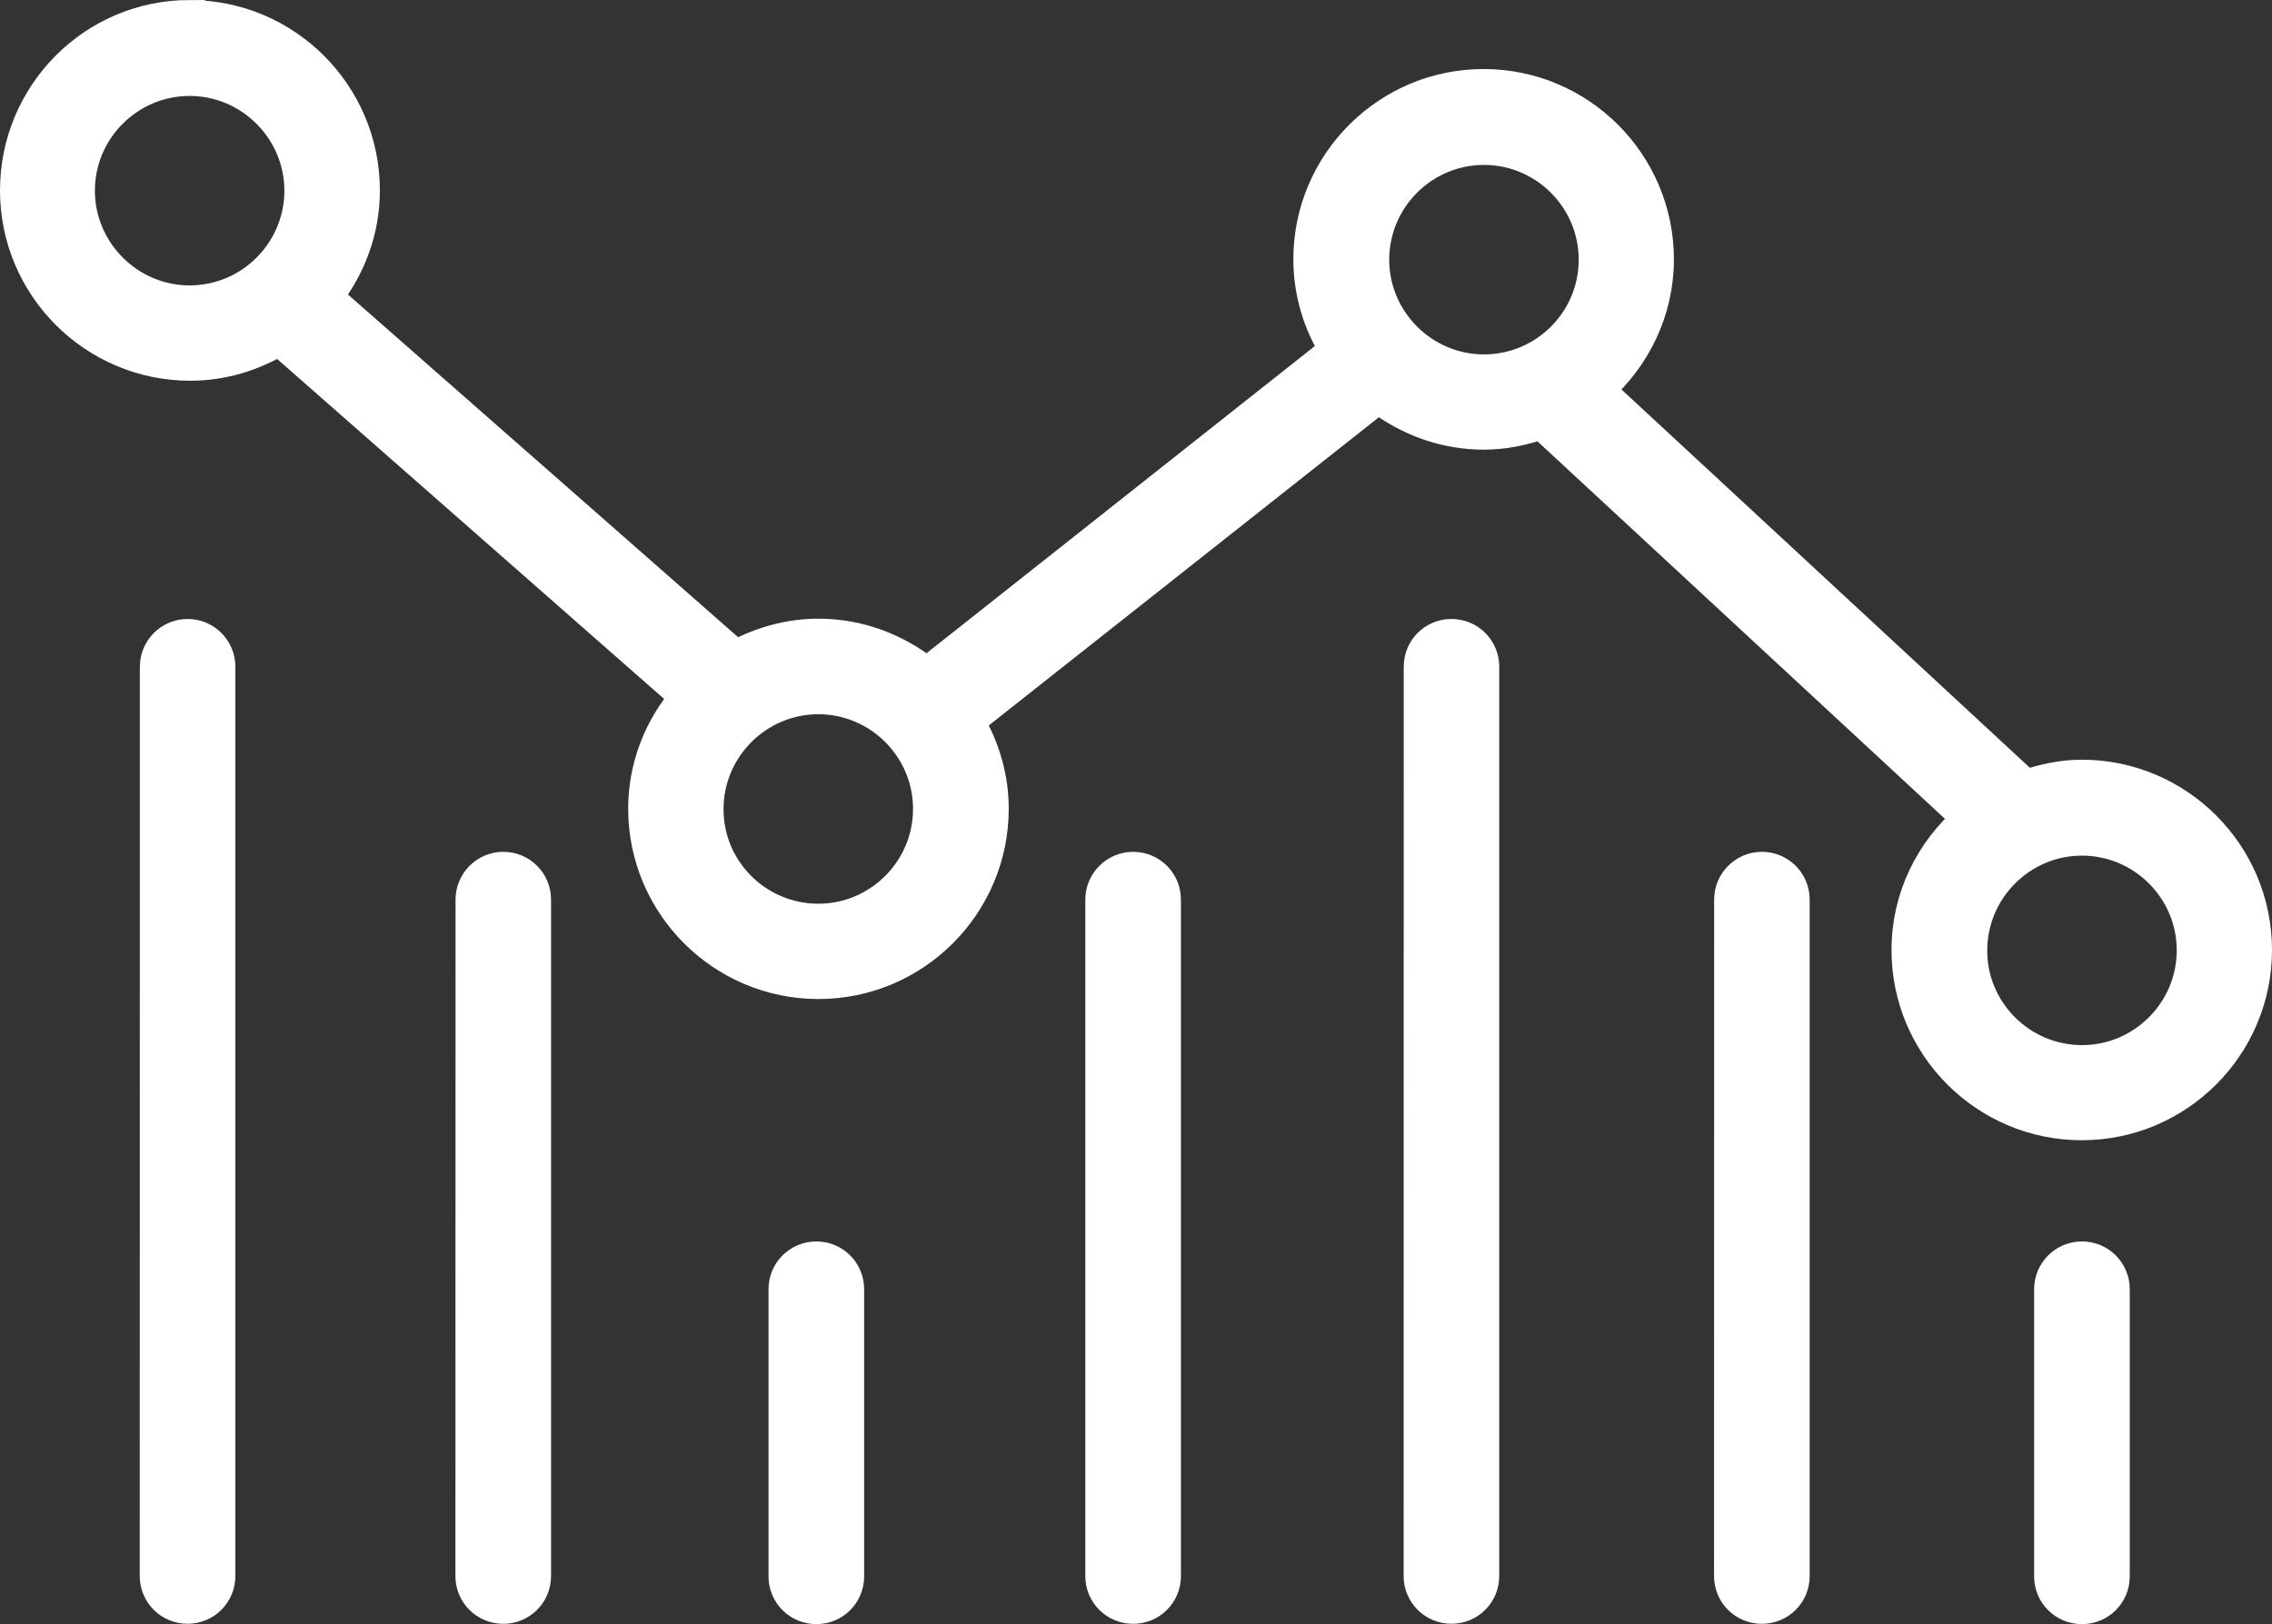 <svg xmlns="http://www.w3.org/2000/svg" xmlns:xlink="http://www.w3.org/1999/xlink" width="37.087" height="26.513" viewBox="1527.456 4603.744 37.087 26.513"><rect x="1527.456" y="4603.744" width="37.087" height="26.513" fill="#333333" stroke="none"/><g transform="matrix(1,0,0,1,1383.62,4328.016)"><path d="M 202.472 780.94 C 202.765 780.94 203.002 781.175 203.002 781.471 L 203.002 786.157 C 203.002 786.451 202.767 786.687 202.472 786.687 C 202.178 786.687 201.941 786.452 201.941 786.157 L 201.941 781.471 C 201.941 781.177 202.178 780.94 202.472 780.94 Z" transform="matrix(1,0,0,1,-24.651,-484.697)" fill="#ffffff" fill-rule="evenodd" stroke="#ffffff" stroke-width="0.5"/><path d="M 332.682 622.447 C 332.975 622.447 333.212 622.682 333.212 622.978 L 333.212 634.019 C 333.212 634.312 332.977 634.549 332.682 634.549 C 332.388 634.549 332.151 634.314 332.151 634.019 L 332.153 622.976 C 332.153 622.688 332.388 622.447 332.682 622.447 Z" transform="matrix(1,0,0,1,-160.086,-332.564)" fill="#ffffff" fill-rule="evenodd" stroke="#ffffff" stroke-width="0.5"/><path d="M 458.922 527.757 C 459.215 527.757 459.452 527.992 459.452 528.288 L 459.452 543.128 C 459.452 543.422 459.217 543.659 458.922 543.659 C 458.628 543.659 458.391 543.424 458.391 543.128 L 458.393 528.286 C 458.393 527.992 458.628 527.757 458.922 527.757 Z" transform="matrix(1,0,0,1,-291.393,-241.675)" fill="#ffffff" fill-rule="evenodd" stroke="#ffffff" stroke-width="0.5"/><path d="M 588.392 622.447 C 588.685 622.447 588.922 622.682 588.922 622.978 L 588.922 634.019 C 588.922 634.312 588.687 634.549 588.392 634.549 C 588.098 634.549 587.861 634.314 587.861 634.019 L 587.861 622.976 C 587.861 622.688 588.098 622.447 588.392 622.447 Z" transform="matrix(1,0,0,1,-426.059,-332.564)" fill="#ffffff" fill-rule="evenodd" stroke="#ffffff" stroke-width="0.5"/><path d="M 717.252 780.94 C 717.545 780.94 717.782 781.175 717.782 781.471 L 717.782 786.157 C 717.782 786.451 717.547 786.687 717.252 786.687 C 716.958 786.687 716.721 786.452 716.721 786.157 L 716.721 781.471 C 716.721 781.177 716.956 780.94 717.252 780.94 Z" transform="matrix(1,0,0,1,-560.09,-484.697)" fill="#ffffff" fill-rule="evenodd" stroke="#ffffff" stroke-width="0.5"/><path d="M 844.602 622.447 C 844.895 622.447 845.132 622.682 845.132 622.978 L 845.132 634.019 C 845.132 634.312 844.897 634.549 844.602 634.549 C 844.308 634.549 844.071 634.314 844.071 634.019 L 844.073 622.976 C 844.073 622.688 844.308 622.447 844.602 622.447 Z" transform="matrix(1,0,0,1,-692.551,-332.564)" fill="#ffffff" fill-rule="evenodd" stroke="#ffffff" stroke-width="0.5"/><path d="M 973.002 527.757 C 973.295 527.757 973.532 527.992 973.532 528.288 L 973.532 543.128 C 973.532 543.422 973.297 543.659 973.002 543.659 C 972.708 543.659 972.471 543.424 972.471 543.128 L 972.473 528.286 C 972.473 527.992 972.714 527.757 973.002 527.757 Z" transform="matrix(1,0,0,1,-826.104,-241.675)" fill="#ffffff" fill-rule="evenodd" stroke="#ffffff" stroke-width="0.5"/><path d="M 146.932 275.979 C 148.506 275.979 149.787 277.26 149.787 278.835 C 149.787 279.495 149.556 280.091 149.18 280.573 L 155.847 286.429 C 156.251 286.213 156.705 286.077 157.196 286.077 C 157.865 286.077 158.477 286.318 158.964 286.707 L 165.622 281.44 C 165.356 281.007 165.198 280.505 165.198 279.961 C 165.198 278.386 166.479 277.105 168.054 277.105 C 169.629 277.105 170.91 278.386 170.91 279.961 C 170.91 280.809 170.53 281.564 169.941 282.09 L 176.907 288.543 C 177.197 288.447 177.5 288.379 177.818 288.379 C 179.392 288.379 180.673 289.66 180.673 291.235 C 180.673 292.81 179.392 294.091 177.818 294.091 C 176.243 294.091 174.962 292.81 174.962 291.235 C 174.962 290.377 175.348 289.617 175.95 289.092 L 168.995 282.649 C 168.702 282.751 168.387 282.818 168.06 282.818 C 167.409 282.818 166.818 282.593 166.337 282.226 L 159.657 287.504 C 159.903 287.928 160.052 288.409 160.052 288.93 C 160.052 290.505 158.771 291.786 157.196 291.786 C 155.622 291.786 154.34 290.505 154.34 288.93 C 154.34 288.232 154.6 287.6 155.02 287.106 L 148.392 281.283 C 147.963 281.539 147.472 281.693 146.942 281.693 C 145.367 281.693 144.086 280.412 144.086 278.838 C 144.086 277.259 145.358 275.978 146.932 275.978 Z M 177.821 293.038 C 178.813 293.038 179.618 292.229 179.618 291.241 C 179.618 290.25 178.809 289.445 177.821 289.445 C 176.834 289.445 176.025 290.253 176.025 291.241 C 176.019 292.227 176.83 293.038 177.821 293.038 Z M 169.856 279.967 C 169.856 278.976 169.047 278.17 168.06 278.17 C 167.068 278.17 166.263 278.979 166.263 279.967 C 166.263 280.955 167.072 281.763 168.06 281.763 C 169.051 281.763 169.856 280.958 169.856 279.967 Z M 157.194 290.73 C 158.185 290.73 158.99 289.921 158.99 288.933 C 158.99 287.942 158.181 287.137 157.194 287.137 C 156.206 287.137 155.397 287.945 155.397 288.933 C 155.393 289.926 156.202 290.73 157.194 290.73 Z M 146.931 280.637 C 147.923 280.637 148.728 279.828 148.728 278.841 C 148.728 277.853 147.919 277.044 146.931 277.044 C 145.94 277.044 145.135 277.853 145.135 278.841 C 145.135 279.826 145.944 280.637 146.931 280.637 Z" transform="matrix(1,0,0,1,0,-6.072860969652538e-7)" fill="#ffffff" fill-rule="evenodd" stroke="#ffffff" stroke-width="0.5"/></g></svg>
